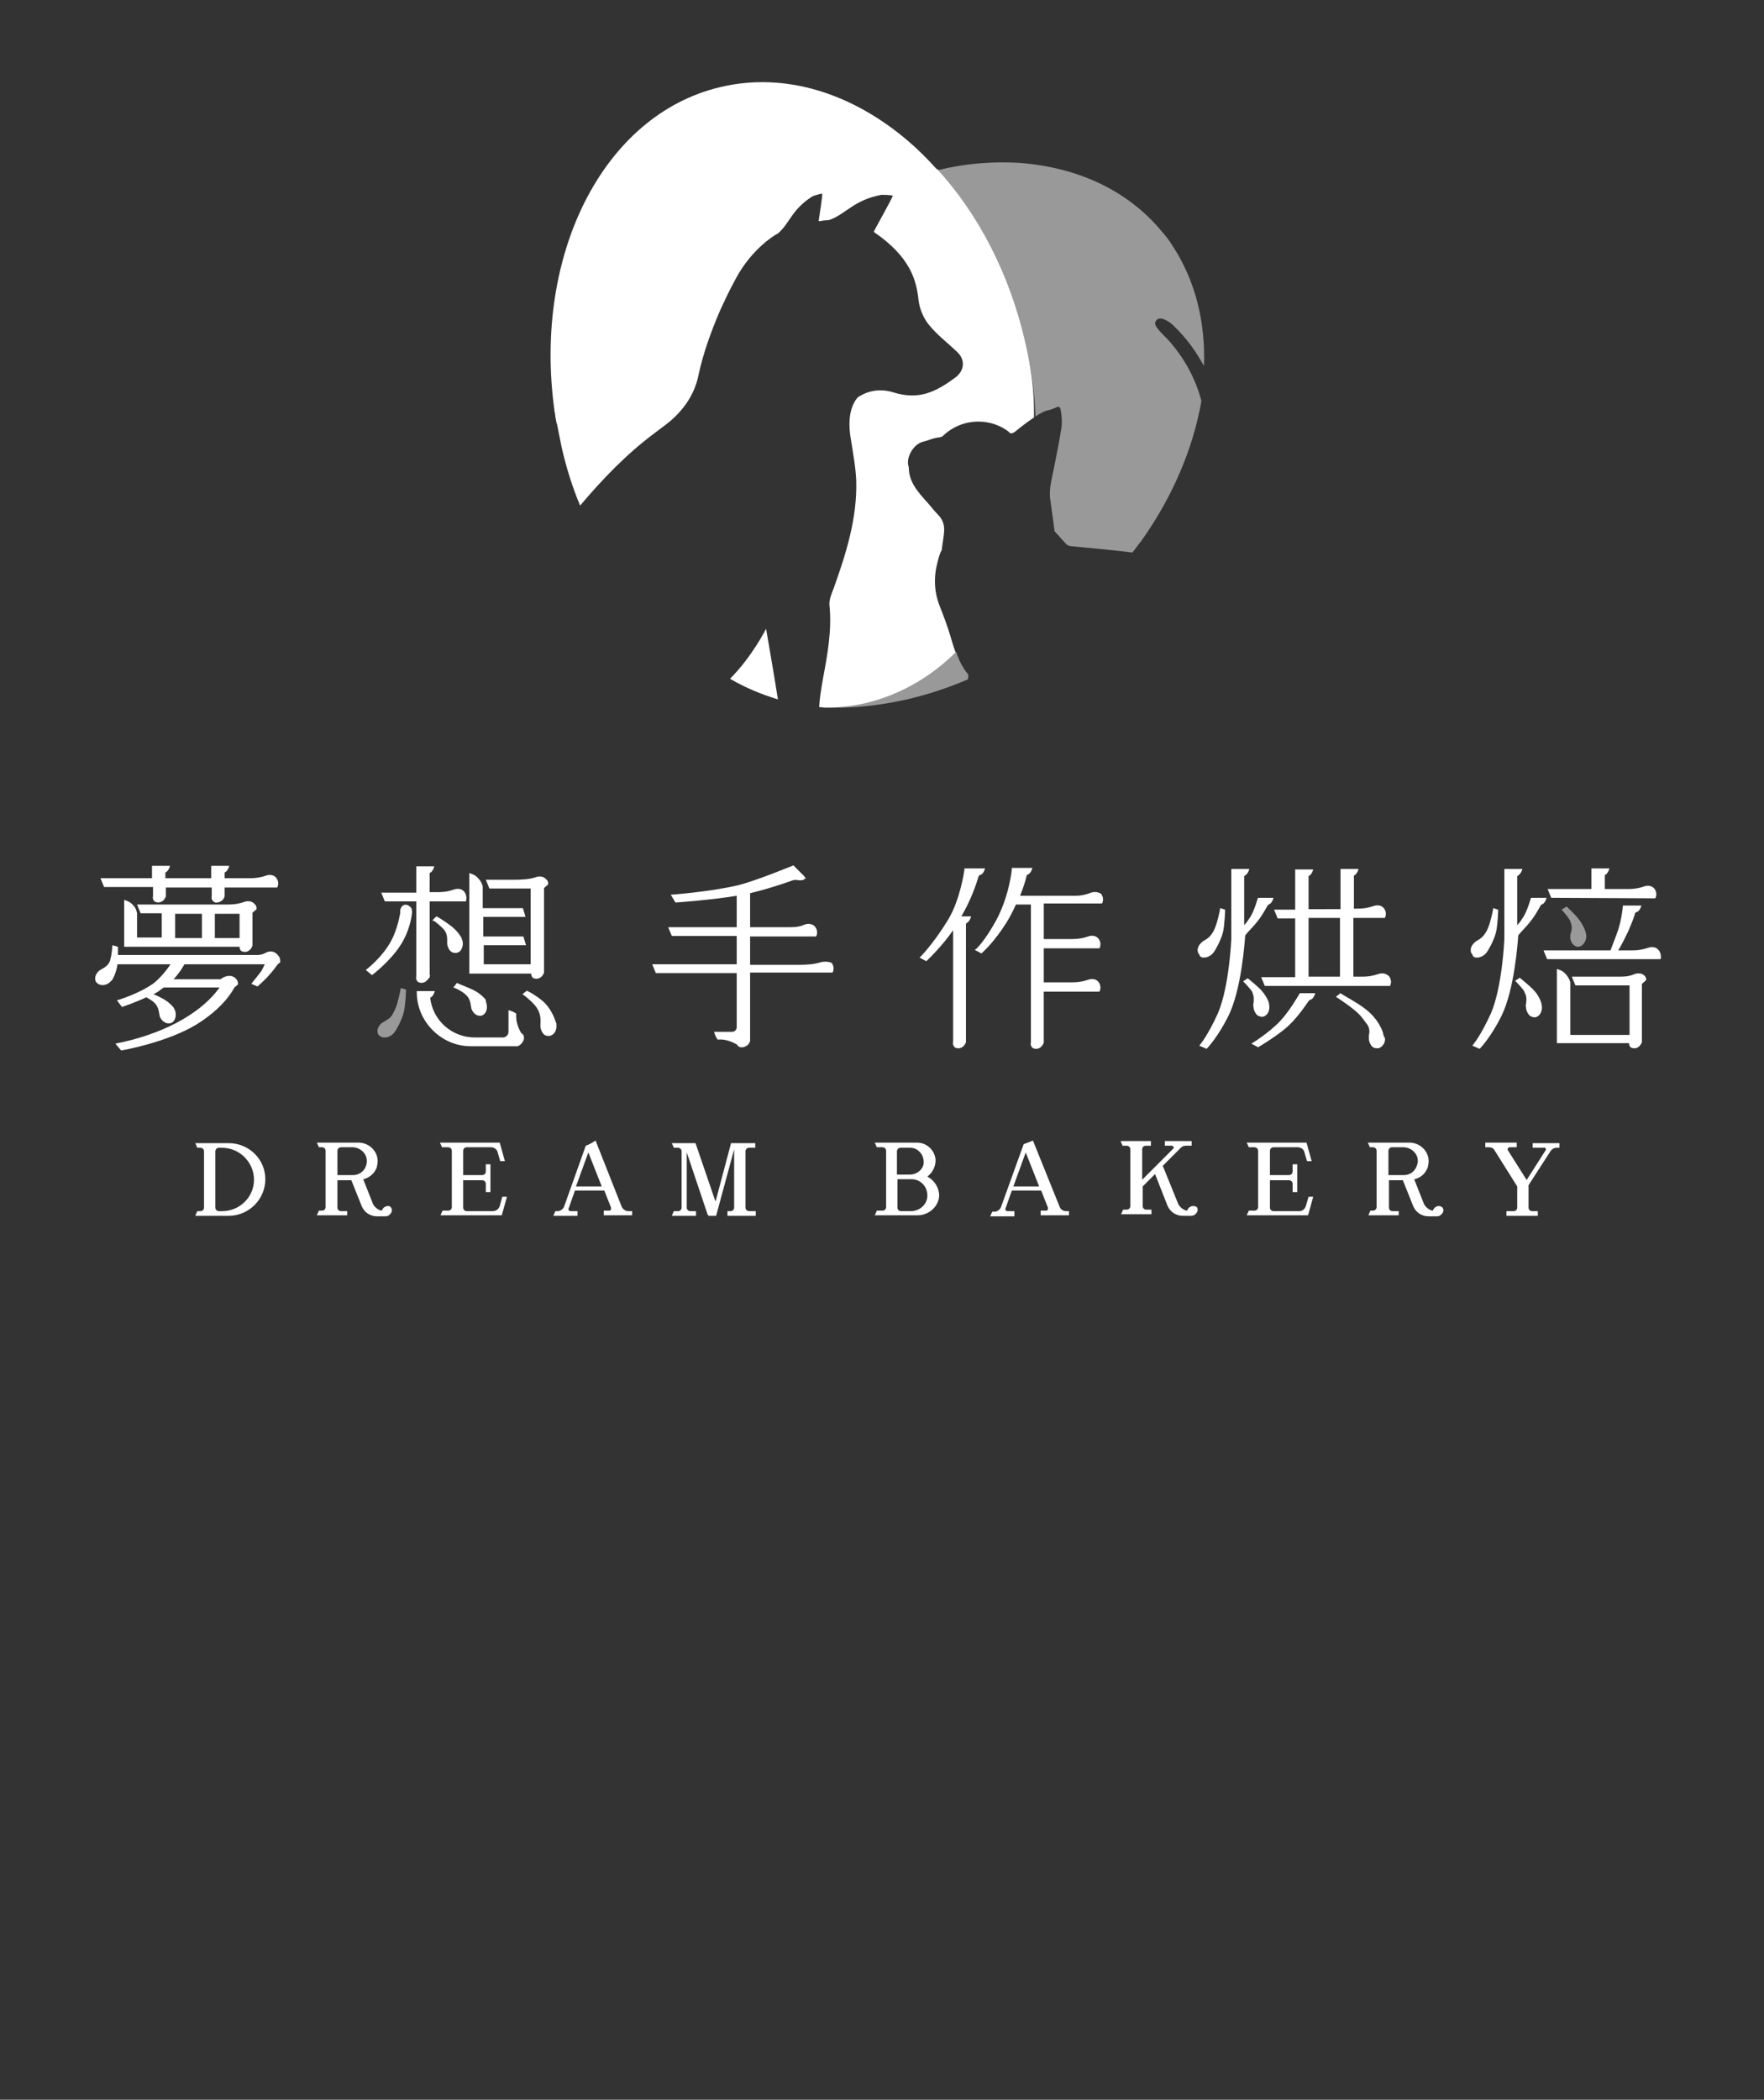 <?xml version="1.0" encoding="utf-8"?>
<!-- Generator: Adobe Illustrator 22.0.1, SVG Export Plug-In . SVG Version: 6.00 Build 0)  -->
<svg version="1.1" id="圖層_1" xmlns="http://www.w3.org/2000/svg" xmlns:xlink="http://www.w3.org/1999/xlink" x="0px" y="0px"
	 viewBox="0 0 342.4 407.4" style="enable-background:new 0 0 342.4 407.4;" xml:space="preserve">
<rect x="0" y="0" width="342.4" height="407.4" fill="#333333" stroke="none"/>
<style type="text/css">
	.st0{opacity:0.5;}
	.st1{fill:#FFFFFF;}
	.st2{opacity:0.5;fill:#FFFFFF;}
</style>
<g>
	<g>
		<g class="st0">
			<path class="st1" d="M185.6,126.5c-4.9,4.8-10.7,8.3-17.4,9.8c-2.6,0.6-5.3,0.9-7.9,0.9c0.4,0,0.9,0.1,1.3,0.1
				c8.4,0.1,17.5-1.7,26.3-5.5c0-0.1,0-0.2,0-0.3c0.1-0.3,0.1-0.6-0.1-0.8C186.8,129.5,186.1,128,185.6,126.5z"/>
			<path class="st1" d="M227.7,63.1c2.9,2.8,4.4,5.1,6,7.9c0.3-8.6-1.7-16.6-6.1-23.3c-0.6-1-1.3-1.9-2.1-2.8
				c-6.7-8.1-16.6-12.5-27.7-13.3c-5.1-0.3-10.4,0.1-15.7,1.4c7.7,8.6,13.7,19.9,16.8,32.9c1.2,5,1.9,10,2.1,14.9
				c0.9-0.6,1.8-1.1,2.5-1.2c1.7-0.4,2.1-1.3,2.4,0c0.2,1.2,0.3,2.4,0.1,3.6c-0.4,2.5-0.9,5-1.4,7.5c-0.4,2.1-1.1,4.3-0.7,6.5
				c0.3,2,0.8,5.9,0.8,5.9c0.8,0.8,1.5,1.7,2.3,2.5c0.3,0.3,0.8,0.4,1.2,0.4c4.4,0.4,8.3,0.8,11.6,1.2c0.6-0.7,1.1-1.5,1.7-2.2
				c6.2-8.7,10.1-18.1,11.7-27.2c-1.1-4.2-3.2-8.2-6.4-11.8c-0.7-0.8-3.1-2.8-2.5-3.6C224.9,61,227,62.4,227.7,63.1z"/>
		</g>
		<g>
			<path class="st1" d="M198.9,65.9c-3.1-13.1-9.1-24.4-16.8-32.9c-0.1-0.1-0.1-0.2-0.2-0.2c0,0,0,0-0.1,0c-1.8-2-3.6-3.8-5.6-5.5
				c-10.8-9.2-23.8-13.4-36.4-10.4c-22.8,5.4-36.3,32.6-32.2,62.6c0,0.2,0,0.3,0.1,0.5c0,0.3,0.1,0.6,0.1,0.9c0.1,0.3,0.1,0.7,0.2,1
				c0,0.1,0,0.2,0.1,0.3c0.3,1.5,0.6,3,0.9,4.5c0.9,4,2.1,7.8,3.6,11.4c4.4-5.2,9-10,14.5-14.1c0.5-0.4,1.1-0.8,1.6-1.2
				c3.6-2.6,6.1-6,6.9-10.1c0.9-4.2,2.4-8.3,4.1-12.3c1-2.2,2-4.3,3.1-6.3c3.2-6,7.9-8.7,8.2-8.8c0,0,0.1,0,0.1-0.1
				c2.2-1.9,2.6-4.6,6.6-7.1c0.2-0.1,1.7-0.6,1.9-0.5c0,0.7-0.4,3.4-0.7,5.3c0.1,0,0.2,0,0.3,0c0.2,0,0.4-0.1,0.5-0.1
				c0.9-0.1,1,0,1.5-0.2c3.1-1.2,4.6-3.8,9.9-4.8c0.2,0,2,0,2.2,0.2c-0.5,1.2-3.8,7-3.7,7c7.2,4.9,8.3,9.5,8.7,13.3
				c0.2,1.6,0.9,3.3,1.9,4.6c1.8,2.2,3.5,3.4,5.6,5.4c1.6,1.5,1.4,3.6-0.3,4.9c-3.9,2.9-7.2,4.5-12.2,2.9c-2.4-0.7-4.7-0.4-6.8,1
				c0,0-0.1,0.1-0.1,0.1c0,0,0,0,0,0c-1.8,2.2-1.7,5.6-1.2,8.3c0.4,2.6,0.9,5.2,1,7.8c0.2,7.3-2,14.2-4.4,20.9
				c-0.4,1-0.9,2.2-0.8,3.2c0.5,4.9-0.4,9.7-1.3,14.5c-0.3,1.8-0.6,3.5-0.7,5.3c0.4,0,0.8,0.1,1.2,0.1c2.6,0,5.3-0.3,7.9-0.9
				c6.7-1.6,12.5-5,17.4-9.8c-0.4-1-0.7-2.1-1-3.1c-0.6-2-1.3-3.9-2.1-5.9c-1.1-2.8-1.2-5.7-0.4-8.6c0,0,0,0,0,0
				c0.2-0.8,0.4-1.6,0.8-2.3c0.1-1,0.3-2,0.4-3c0.2-1.4,0-2.7-1.1-3.8c-0.7-0.7-1.3-1.5-2-2.3c-1.8-2-3.7-4-3.7-6.9
				c0-0.1-0.1-0.3-0.1-0.4c-0.4-1.7,1.1-4.2,2.9-4.6c1.2-0.3,1.6-0.6,2.8-0.8c0.3,0,0.6-0.1,0.9-0.2c1.8-1.8,4.3-2.9,7-2.9
				c2.2,0,4.2,0.7,5.8,1.9c0,0,0.2,0.2,0.2,0.2c0.3,0.3,0.7,0.2,1.2-0.2c0,0,0,0,0,0c0,0,1.8-1.5,3.6-2.7
				C200.8,75.9,200.1,70.9,198.9,65.9z"/>
			<path class="st1" d="M141.7,131.7c2.9,1.7,6,3,9.3,4c-0.7-4.5-2.3-13.7-2.3-13.7S146,127.4,141.7,131.7z"/>
		</g>
	</g>
	<g>
		<path class="st1" d="M211.5,173.3c-0.8,0.3-1.7,0.5-2.6,0.5l-10.9,0c0.7-1.7,1.1-3.1,1.3-4c0.2-0.1,0.4-0.2,0.5-0.3
			c0.2-0.2,0.4-0.5,0.5-0.8l0.1-0.3l-4,0l0,0.2c0,0-0.4,5-3,9.9c-2.3,4.2-3.9,5.6-3.9,5.6l-0.3,0.2l1.3,0.7l0.1-0.1
			c0.1-0.1,2.3-2,4.7-5.8c0.7-1.1,1.3-2.3,1.9-3.6h2.9l0,26.7c-0.1,0.4,0,0.7,0.2,1c0.2,0.2,0.5,0.3,0.8,0.3c0,0,0.1,0,0.1,0
			c0.3,0,0.7-0.2,0.9-0.4c0.2-0.2,0.4-0.5,0.5-0.8l0-9.9l10.8,0l0.1-0.2c0.2-0.6,0.1-1.2-0.3-1.7c-0.4-0.5-1.2-0.7-2-0.4
			c-0.8,0.3-1.9,0.5-3,0.5l-5.6,0v-6.6l10.8,0l0.1-0.2c0.2-0.6,0.1-1.2-0.3-1.7c-0.4-0.5-1.2-0.7-2-0.4c-0.8,0.3-1.9,0.5-3,0.5
			l-5.6,0v-6.9l11.3,0l0.1-0.2c0.2-0.6,0.1-1.2-0.3-1.7C213.2,173.1,212.4,172.9,211.5,173.3z"/>
		<path class="st1" d="M321.3,174.3l0.1-0.2c0.2-0.6,0.1-1.2-0.3-1.7c-0.4-0.5-1.2-0.7-2-0.4c-0.8,0.3-1.9,0.5-3,0.5l-4.6,0v-2.7
			c0.1-0.1,0.2-0.1,0.3-0.2c0.2-0.2,0.4-0.5,0.5-0.8l0.1-0.3l-3.5,0v4h-8.5l0.7,1.7L321.3,174.3z"/>
		<path class="st1" d="M321.9,184.3c-0.4-0.5-1.2-0.7-2-0.4c-1.2,0.4-2.1,0.5-3,0.5l-2.8,0c0.7-1.1,1.6-3,1.9-3.6
			c0.9-2.1,1.1-2.7,1.3-3.3c0-0.1,0.1-0.3,0.1-0.4c0.2-0.1,0.4-0.2,0.6-0.3c0.2-0.2,0.4-0.5,0.5-0.8l0.1-0.3l-3.6,0l0,0.2
			c0,0-0.2,2.3-0.9,4.5c-0.4,1.2-1.2,3.2-1.5,4h-13l0.7,1.7l22,0l0.1-0.2C322.4,185.3,322.3,184.7,321.9,184.3z"/>
		<path class="st1" d="M267.5,189c-1.2,0.4-2.1,0.5-3,0.5l-1.8,0v-11.4l6.1,0l0.1-0.2c0.2-0.6,0.1-1.2-0.3-1.7
			c-0.4-0.5-1.2-0.7-2-0.4c-1.2,0.4-2.1,0.5-3,0.5l-0.8,0v-6.4c0.1-0.1,0.2-0.1,0.3-0.2c0.2-0.2,0.4-0.5,0.5-0.8l0.1-0.3l-3.5,0v7.8
			H254v-6.4c0.1-0.1,0.2-0.1,0.3-0.2c0.2-0.2,0.4-0.5,0.5-0.8l0.1-0.3l-3.5,0v7.8h-4.1l0.7,1.7h3.4v11.4h-6.6l0.7,1.7h19.9l0,0h4.4
			l0.1-0.2c0.2-0.6,0.1-1.2-0.3-1.7C269.1,188.9,268.3,188.7,267.5,189z M260.2,189.5H254v-11.4h6.1V189.5z"/>
		<path class="st1" d="M159.3,186.7c-1.2,0.4-2.6,0.5-4.4,0.5l-9.3,0v-5.5l12.8,0l0.1-0.2c0.2-0.6,0.1-1.2-0.3-1.7
			c-0.5-0.6-1.4-0.7-2.3-0.3c-0.7,0.3-1.5,0.4-2.5,0.4l-7.8,0v-6.6c3.4-0.8,6.3-1.8,8.3-2.5c0.3-0.1,0.7-0.1,1.1,0
			c0.1,0,0.2,0,0.2,0c0.3,0,0.7,0,0.9-0.2l0.3-0.2l-0.4-0.5l0,0l-2-2l-0.2,0.1c-0.1,0-7,2.9-10.7,3.8c-5.7,1.3-12.9,1.8-12.9,1.8
			l0.9,1.5c0,0,0.1,0,0.2,0c0.1,0,7-0.5,11.7-1.3v6.1h-13.3l0.7,1.7h12.6v5.5h-16.4l0.7,1.7h15.7v10.5c0,0.5-0.4,0.9-0.9,0.9h-3.5
			l0.1,0.3c0.1,0.4,0.3,0.7,0.5,1.1l0.1,0.1l0.1,0c1.2-0.1,2.5,0.3,3.7,1c0,0.1,0.1,0.2,0.1,0.2c0.2,0.2,0.4,0.3,0.7,0.3
			c0,0,0,0,0.1,0c0,0,0,0,0.1,0c0.3,0,0.7-0.2,1-0.4c0.2-0.2,0.4-0.5,0.5-0.8l0-13.3h11.6l0,0h4.4l0.1-0.2c0.2-0.6,0.1-1.2-0.3-1.7
			C160.9,186.6,160.1,186.5,159.3,186.7z"/>
		<path class="st1" d="M29.7,172.2v1.7l0,0c-0.1,0.3,0,0.7,0.2,0.9c0.2,0.2,0.5,0.3,0.8,0.3c0,0,0.1,0,0.1,0c0.3,0,0.7-0.2,0.9-0.4
			c0.2-0.2,0.4-0.5,0.5-0.8l0,0l0-1.7h8.9l0,1.6c-0.1,0.4,0,0.7,0.2,1c0.2,0.2,0.5,0.4,0.9,0.3c0.3,0,0.7-0.2,0.9-0.4
			c0.3-0.2,0.4-0.5,0.5-0.8l0,0l0-1.7l10.2,0l0.1-0.2c0.2-0.6,0.1-1.2-0.3-1.7c-0.4-0.5-1.2-0.7-2-0.4c-0.8,0.3-1.9,0.5-3,0.5l-5,0
			v-1.1c0.1-0.1,0.2-0.1,0.3-0.2c0.2-0.2,0.4-0.5,0.5-0.8l0.1-0.3l-3.5,0v2.4h-8.9v-1.1c0.1-0.1,0.2-0.1,0.3-0.2
			c0.2-0.2,0.4-0.5,0.5-0.8l0.1-0.3l-3.5,0v2.4h-10l0.7,1.7H29.7z"/>
		<path class="st1" d="M190,169.9c0.2-0.1,0.4-0.2,0.6-0.3c0.2-0.2,0.4-0.5,0.5-0.8l0.1-0.3l-4,0l0,0.2c0,0.1-0.8,5.9-3.2,9.8
			c-2.8,4.6-5.3,7.1-5.3,7.1l-0.2,0.2l1.3,0.7l0.1-0.1c0,0,2.8-2.6,5.1-5.9l0,21.6c-0.1,0.4,0,0.7,0.2,1c0.2,0.2,0.5,0.3,0.8,0.3
			c0.3,0,0.7-0.1,1-0.4c0.2-0.2,0.4-0.5,0.5-0.8l0-23c0.2-0.1,0.3-0.2,0.4-0.3c0.2-0.2,0.4-0.5,0.5-0.8l0.1-0.3h-1.9
			C188.5,174.6,189.5,171.5,190,169.9z"/>
		<path class="st1" d="M248.4,198.2c-2.2,2.3-5.5,4.3-5.5,4.3l1.3,0.7c0,0,3.4-2,5.6-3.9c1.9-1.7,3.4-3.9,4.3-5.2
			c0.2-0.1,0.4-0.2,0.6-0.3c0.2-0.2,0.4-0.5,0.5-0.8l0.1-0.3l-3,0C252.3,192.7,250.4,196.1,248.4,198.2z"/>
		<path class="st1" d="M297.2,178.6c0.6-0.7,1.4-2.1,1.9-3c0.2-0.1,0.3-0.2,0.5-0.3c0.2-0.2,0.4-0.5,0.5-0.8l0.1-0.3l-3,0l-0.1,0.2
			c0,0-0.6,2.2-1.4,3.5c-0.4,0.6-0.7,1.1-1.2,1.6v-9.5c0.1-0.1,0.3-0.2,0.4-0.3c0.2-0.2,0.4-0.5,0.5-0.8l0.1-0.3l-3.5,0v13.6l0,0
			c0,0.1-0.4,9.3-2.6,14.4c-2,4.4-3.4,6-3.4,6l-0.2,0.3l1.4,0.6l0.1-0.1c0.1-0.1,2.1-2.2,4.1-6.2c2.6-5.2,3.2-14.5,3.3-15.7
			C295.2,180.8,296.4,179.7,297.2,178.6z"/>
		<path class="st1" d="M101.4,200.6c-0.1-0.1-0.1-0.1-0.2-0.1c-0.7-1.2-1.1-2.5-1-3.7l0-0.1l-0.1-0.1c-0.3-0.2-0.7-0.4-1.1-0.5
			l-0.3-0.1v4.2c0,0.6-0.5,1.1-1.1,1.1h-5.4c-4.5,0-8.2-3.3-8.7-7.7c0.1-0.1,0.2-0.1,0.3-0.2c0.2-0.2,0.4-0.5,0.5-0.8l0.1-0.3
			l-3.5,0v0.2c0,2.8,1.1,5.4,3.1,7.4c2,2,4.6,3.1,7.4,3.1c0,0,0,0,0,0l9.1,0l0.2-0.1c0.2-0.1,0.4-0.3,0.6-0.5
			c0.2-0.3,0.4-0.6,0.4-0.9l0-0.2C101.7,201,101.6,200.8,101.4,200.6z"/>
		<path class="st2" d="M77.7,192.2c0,0-0.5,2.6-1,3.6c-0.1,0.2-0.3,0.6-0.5,1c-0.3,0.6-0.9,1-1.6,1.4c-0.2,0.1-0.3,0.2-0.5,0.3
			c-0.4,0.3-0.7,0.8-0.8,1.2c-0.1,0.5,0,0.9,0.3,1.2c0.3,0.3,0.6,0.4,1.1,0.4c0.5,0,1-0.2,1.5-0.6c0.2-0.2,0.3-0.3,0.5-0.6
			c0.1-0.1,1.3-2.1,1.7-3.8c0.3-1.3,0.4-4,0.4-4.1l0-0.2l-1-0.3L77.7,192.2z"/>
		<path class="st1" d="M94.3,194c0,0-0.8-1.1-2.4-1.9c-1-0.5-2.9-1.2-3-1.3l-0.2-0.1l-0.7,0.9l0.3,0.1c0,0,1.4,0.6,2.1,1.3l0,0
			c0.7,0.6,0.9,1.4,1,2.1c0,0.2,0.1,0.4,0.1,0.6c0.3,0.9,1,1.4,1.7,1.4c0.1,0,0.3,0,0.4-0.1c0.8-0.3,1.1-1.4,0.8-2.4
			c0-0.1-0.1-0.2-0.1-0.3l0,0L94.3,194z"/>
		<path class="st2" d="M304.8,181.6c-0.1,1.1,0.6,2,1.4,2.1c0,0,0,0,0.1,0c0.4,0,0.8-0.2,1.1-0.6c0.3-0.4,0.5-0.8,0.5-1.4
			c0-0.2,0-0.5-0.1-0.7c0-0.1-0.3-1.3-1.4-2.7c-0.7-0.9-2.2-2.3-2.2-2.3l-0.1-0.1l-1,0.6l0.2,0.2c0,0,1,1.1,1.5,2l0,0.1
			c0.4,0.8,0.3,1.7,0.1,2.3C304.8,181.2,304.8,181.4,304.8,181.6z"/>
		<path class="st1" d="M286.7,185.8c0.5,0,1-0.2,1.5-0.6c0.2-0.2,0.3-0.3,0.5-0.6c0.1-0.1,1.3-2.1,1.7-3.8c0.3-1.3,0.4-4,0.4-4.1
			l0-0.2l-1-0.3l0,0.3c0,0-0.5,2.6-1,3.6c-0.1,0.3-0.3,0.7-0.6,1.1c-0.3,0.5-0.8,0.9-1.3,1.2c-0.2,0.1-0.4,0.2-0.6,0.4
			c-0.4,0.3-0.7,0.8-0.8,1.2c-0.1,0.5,0,0.9,0.3,1.2C285.9,185.7,286.3,185.8,286.7,185.8z"/>
		<path class="st1" d="M297.5,191.9c-0.8-0.8-2.4-2.1-2.4-2.1l-0.1-0.1l-0.9,0.6c0,0,1.3,1.3,1.8,2.1l0,0.1c0.5,0.8,0.4,1.7,0.3,2.3
			c0,0.2-0.1,0.4,0,0.6c0,0.5,0.2,1,0.5,1.4c0.2,0.3,0.4,0.4,0.7,0.5c0.1,0,0.3,0.1,0.4,0.1c0.4,0,0.8-0.2,1.1-0.6
			c0.3-0.4,0.4-0.9,0.4-1.4c0-0.2-0.1-0.5-0.1-0.7C299.1,194.4,298.8,193.2,297.5,191.9z"/>
		<path class="st1" d="M244.2,178.6c0.6-0.7,1.4-2.1,1.9-3c0.2-0.1,0.3-0.2,0.5-0.3c0.2-0.2,0.4-0.5,0.5-0.8l0.1-0.3l-3,0l-0.1,0.2
			c0,0-0.6,2.2-1.4,3.5c-0.4,0.6-0.7,1.1-1.2,1.6v-9.5c0.1-0.1,0.3-0.2,0.4-0.3c0.2-0.2,0.4-0.5,0.5-0.8l0.1-0.3l-3.5,0v13.6l0,0
			c0,0.1-0.4,9.3-2.6,14.4c-2,4.4-3.4,6-3.4,6l-0.2,0.3l1.4,0.6l0.1-0.1c0.1-0.1,2.1-2.2,4.1-6.2c2.6-5.2,3.2-14.5,3.3-15.7
			C242.2,180.8,243.4,179.7,244.2,178.6z"/>
		<path class="st1" d="M233.7,185.8c0.5,0,1-0.2,1.5-0.6c0.2-0.2,0.3-0.3,0.5-0.6c0.1-0.1,1.3-2.1,1.7-3.8c0.3-1.3,0.4-4,0.4-4.1
			l0-0.2l-1-0.3l0,0.3c0,0-0.5,2.6-1,3.6c-0.1,0.3-0.3,0.7-0.6,1.1c-0.3,0.5-0.8,0.9-1.3,1.2c-0.2,0.1-0.4,0.2-0.6,0.4
			c-0.4,0.3-0.7,0.8-0.8,1.2c-0.1,0.5,0,0.9,0.3,1.2C232.9,185.7,233.3,185.8,233.7,185.8z"/>
		<path class="st1" d="M243.3,194.7c0,0.2-0.1,0.4,0,0.6c0,0.5,0.2,1,0.5,1.4c0.2,0.3,0.4,0.4,0.7,0.5c0.1,0,0.3,0.1,0.4,0.1
			c0.4,0,0.8-0.2,1.1-0.6c0.3-0.4,0.4-0.9,0.4-1.4c0-0.2-0.1-0.5-0.1-0.7c0-0.1-0.4-1.3-1.6-2.6c-0.8-0.8-2.4-2.1-2.4-2.1l-0.1-0.1
			l-0.9,0.6c0,0,1.3,1.3,1.8,2.1l0,0.1C243.4,193.2,243.4,194.1,243.3,194.7z"/>
		<path class="st1" d="M107.8,198.1c0-0.1-0.8-2.5-2.5-3.9c-1.3-1.1-2.8-1.9-2.9-1.9l-0.1-0.1l-0.9,0.7l0.3,0.2c0,0,1.6,1.2,2.4,2.3
			c0.1,0.2,0.2,0.3,0.3,0.5c0.4,0.7,0.6,1.7,0.5,2.7c0,0.2,0,0.3,0,0.5c0,0.5,0.2,1,0.5,1.4c0.3,0.4,0.7,0.5,1.1,0.5
			c0,0,0.1,0,0.1,0c0.9-0.1,1.5-1,1.4-2.1c0-0.1,0-0.2,0-0.3L107.8,198.1z"/>
		<path class="st1" d="M268.6,201L268.6,201c0-0.1,0-0.2-0.1-0.2l0-0.2c0-0.1-0.7-2.8-3.7-5c-1.6-1.2-4.4-2.7-4.5-2.8l-0.1-0.1
			l-0.9,0.7l0.3,0.2c0,0,3.1,2,4.3,3.3c0.6,0.6,1,1.3,1.5,1.9c0.4,0.6,0.5,1.3,0.3,2.1c0,0.2,0,0.4,0,0.6c0,0.5,0.2,1,0.5,1.4
			c0.3,0.4,0.7,0.5,1.1,0.5c0,0,0.1,0,0.1,0c0.4,0,0.8-0.3,1.1-0.7c0.3-0.4,0.4-0.9,0.3-1.4C268.6,201.2,268.6,201.1,268.6,201
			L268.6,201z"/>
		<path class="st1" d="M26.6,182l0-4.8c-0.1-0.6-0.3-1.1-0.7-1.5c-0.4-0.5-0.9-0.8-1.5-1l-0.3-0.1l0,9.1l22.4,0
			c0,0.3,0.1,0.5,0.2,0.7c0.2,0.2,0.5,0.3,0.8,0.3c0,0,0.1,0,0.1,0c0.3,0,0.7-0.2,0.9-0.4c0.2-0.2,0.4-0.5,0.5-0.8l0-6.4l0.8-0.7
			l0-0.1c0-0.4-0.1-0.7-0.4-0.9c-0.4-0.5-1.2-0.7-2-0.4c-0.8,0.3-1.9,0.5-3,0.5H26.6l0.7,1.7h4.1v4.7H26.6z M41.7,177.3l4.8,0v4.7
			h-4.8V177.3z M34,177.3h5.2v4.7H34V177.3z"/>
		<path class="st1" d="M103.1,188.9c0,0.3,0.1,0.5,0.2,0.7c0.2,0.2,0.5,0.3,0.8,0.3c0,0,0.1,0,0.1,0c0.3,0,0.7-0.2,0.9-0.4
			c0.2-0.2,0.4-0.5,0.5-0.8l0-16.4l0.8-0.7l0-0.1c0-0.4-0.1-0.7-0.4-0.9c-0.4-0.5-1.2-0.7-2-0.4c-1.2,0.4-2.6,0.5-4.4,0.5h-5.3
			l0.7,1.7l8,0v14.7h-9.1v-3.7h8.2l-0.5-1.7h-7.8v-3.8h8.2l-0.5-1.7h-7.8l0-4.2c-0.1-0.5-0.4-1.1-0.8-1.5c-0.4-0.5-0.9-0.8-1.5-1
			l-0.3-0.1l0,19.5L103.1,188.9z"/>
		<path class="st1" d="M319.3,189.4c-0.5-0.6-1.4-0.7-2.3-0.3c-0.7,0.3-1.5,0.4-2.5,0.4h-9.4l0.7,1.7l10.5,0v9.6h-11.5l0-10.2
			c-0.1-0.5-0.4-1-0.8-1.5c-0.4-0.5-0.9-0.8-1.5-1l-0.3-0.1l0,14.4l14,0c0,0.3,0.1,0.5,0.2,0.7c0.2,0.2,0.5,0.3,0.8,0.3
			c0,0,0.1,0,0.1,0c0.3,0,0.7-0.2,0.9-0.4c0.2-0.2,0.4-0.5,0.5-0.8l0-11.3l0.8-0.7l0-0.1C319.6,190,319.5,189.7,319.3,189.4z"/>
		<path class="st1" d="M51.5,184.9c-0.5,0.3-1.1,0.4-1.6,0.4c-4.9,0-24.6,0-27,0c0-0.8,0-1.4,0-1.4l0-0.2l-1.1-0.3l0,0.3
			c0,0-0.1,1.5-0.4,2.5l0,0.1c-0.3,0.9-1,1.4-1.6,1.7c-0.2,0.1-0.3,0.2-0.5,0.3c-0.4,0.3-0.7,0.8-0.8,1.2c-0.1,0.5,0,0.9,0.3,1.2
			c0.6,0.6,1.7,0.6,2.5-0.1c0.2-0.2,0.3-0.3,0.5-0.5c0,0,0.7-1.1,1-2.9c0,0,0-0.1,0-0.1h10.3c-0.6,0.9-1.8,2.5-3.3,3.7
			C27,192.8,23,194,23,194l-0.3,0.1l1,1.3l0.2-0.1c0,0,2.4-0.8,4.5-1.8c0.5,0.3,1.1,0.6,1.5,1l0,0c0.7,0.6,0.9,1.5,1,2.1
			c0,0.2,0.1,0.4,0.1,0.6c0.2,0.5,0.5,0.9,0.9,1.1c0.4,0.3,0.9,0.3,1.3,0.2c0.8-0.3,1.1-1.4,0.8-2.4c-0.1-0.2-0.2-0.4-0.3-0.6
			c0,0-0.8-1.1-2.4-1.9c-0.4-0.2-1-0.5-1.5-0.7c0.6-0.3,1.1-0.6,1.4-0.9c0.2-0.1,0.4-0.3,0.6-0.4h10.8c-0.8,1.2-2.7,3.4-6,5.5
			c-6.2,4-13.8,5.3-13.8,5.3l-0.4,0.1l1.1,1.3l0.1,0c0.1,0,8.7-1.5,14.5-5c5-3.1,6.8-6.1,7.4-7.2l0.7-0.6l0-0.1c0-0.4-0.1-0.7-0.4-1
			c-0.7-0.8-2-0.7-3,0.1h-9.1c1.1-1.2,1.7-2.2,2.1-2.9h15.6c-0.2,0.4-0.4,0.8-0.6,1.2c-0.4,0.6-1.8,2.3-1.8,2.3l-0.2,0.3l1.2,0.5
			l0.1-0.1c0.1-0.1,1.6-1.4,2.3-2.3c0.6-0.6,1.2-1.5,1.5-1.9l0.5-0.4l0-0.1c0-0.5-0.1-0.9-0.4-1.2C53.3,184.5,52.4,184.4,51.5,184.9
			z"/>
		<path class="st1" d="M84.3,178.7c0,0,1.2,0.9,1.9,1.7l0,0c0.6,0.7,0.6,1.6,0.6,2.2c0,0.2,0,0.4,0,0.6c0.1,0.5,0.3,1,0.6,1.3
			c0.3,0.3,0.6,0.4,1,0.4c0.1,0,0.1,0,0.2,0c0.4-0.1,0.8-0.3,1-0.8c0.2-0.4,0.3-0.9,0.2-1.4c0-0.1,0-0.2-0.1-0.3l-0.1-0.4
			c0,0-0.6-1.2-2-2.3c-0.9-0.7-2.6-1.8-2.7-1.8l-0.2-0.1l-0.8,0.8L84.3,178.7z"/>
		<g>
			<path class="st1" d="M78.4,175.6c-0.5,0.2-0.8,0.8-0.7,1.5c-0.1,0.4-0.5,3.1-1.8,5.5c-1.8,3.3-4.9,5.6-4.9,5.6l1.2,1
				c0,0,3.5-2.6,5.6-5.9c1.6-2.5,2.1-5.2,2.2-6.4c0,0-0.1-0.3-0.1-0.6C79.5,175.7,78.9,175.4,78.4,175.6z"/>
			<path class="st1" d="M90.1,173c-0.4-0.5-1.2-0.7-2-0.4c-1.2,0.4-2.1,0.5-3,0.5l-1.7,0v-3.7c0.1-0.1,0.2-0.1,0.3-0.2
				c0.2-0.2,0.4-0.5,0.5-0.8l0.1-0.3l-3.5,0v5.1h-6.8l0.7,1.7l6.1,0v0h0v14.5c-0.1,0.4,0,0.7,0.2,1c0.2,0.2,0.5,0.3,0.8,0.3
				c0,0,0.1,0,0.1,0c0.3,0,0.7-0.2,0.9-0.4c0.2-0.2,0.4-0.4,0.5-0.6l0.1,0v-0.2l0.1-0.3h-0.1v-14.3h2.7l0,0h4.3l0.1-0.2
				C90.6,174.1,90.5,173.5,90.1,173z"/>
		</g>
	</g>
	<g>
		<path class="st1" d="M44.4,221.8h-6.5l0.4,0.9h0.6c0.4,0,0.7,0.3,0.7,0.7v10.9c0,0.4-0.3,0.7-0.7,0.7h-0.6l-0.4,0.9h6.5
			c3.9,0,7.1-3.2,7.1-7.1C51.5,224.9,48.3,221.8,44.4,221.8z M43.1,235h-0.6c-0.4,0-0.7-0.3-0.7-0.7v-10.9c0-0.4,0.3-0.7,0.7-0.7
			h0.6c3.4,0,6.2,2.8,6.2,6.2C49.3,232.3,46.5,235,43.1,235z"/>
		<path class="st1" d="M180,228.3L180,228.3L180,228.3c1-0.8,1.6-1.9,1.6-3.2c-0.1-1.9-1.7-3.4-3.6-3.4h-8.2l0.4,0.9h1.1
			c0.4,0,0.7,0.3,0.7,0.7v10.9c0,0.4-0.3,0.7-0.7,0.7h-1.1l-0.4,0.9h8.3c2.2,0,4.1-1.7,4.2-3.8C182.3,230.5,181.4,229,180,228.3z
			 M174.1,223.4c0-0.4,0.3-0.7,0.7-0.7h1.9c0.7,0,1.4,0.3,1.9,0.9c0.5,0.5,0.7,1.3,0.7,2c-0.1,1.3-1.3,2.3-2.7,2.3h-2.5V223.4z
			 M176.8,235h-1.9c-0.4,0-0.7-0.3-0.7-0.7v-5.5h2.7c0.9,0,1.6,0.3,2.2,0.9c0.6,0.6,0.9,1.4,0.9,2.3C180,233.7,178.5,235,176.8,235z
			"/>
		<path class="st1" d="M95.6,235h-5c-0.4,0-0.7-0.3-0.7-0.7V229h3.7c0.4,0,0.7,0.3,0.7,0.7v1.6h0.9v-5.4h-0.9v1.4
			c0,0.4-0.3,0.7-0.7,0.7h-3.7v-4.7c0-0.4,0.3-0.7,0.7-0.7h4.7c0.6,0,1.2,0.4,1.3,1l0.5,1.7H98l-1-3.6l-11.6,0l0.4,0.9H87
			c0.4,0,0.7,0.3,0.7,0.7v10.9c0,0.4-0.3,0.7-0.7,0.7h-1.1l-0.4,0.9l11.9,0l1-3.6h-0.9L97,234C96.8,234.6,96.3,235,95.6,235z"/>
		<path class="st1" d="M252.2,235h-5c-0.4,0-0.7-0.3-0.7-0.7V229h3.7c0.4,0,0.7,0.3,0.7,0.7v1.6h0.9v-5.4h-0.9v1.4
			c0,0.4-0.3,0.7-0.7,0.7h-3.7v-4.7c0-0.4,0.3-0.7,0.7-0.7h4.7c0.6,0,1.2,0.4,1.3,1l0.5,1.7h0.9l-1-3.6l-11.6,0l0.4,0.9h1.1
			c0.4,0,0.7,0.3,0.7,0.7v10.9c0,0.4-0.3,0.7-0.7,0.7h-1.1l-0.4,0.9l11.9,0l1-3.6h-0.9l-0.5,1.7C253.3,234.6,252.8,235,252.2,235z"
			/>
		<path class="st1" d="M300,222.8c0.1,0.1,0.1,0.3,0,0.4l-3.7,5.8l0-0.1l-3.6-5.7c-0.1-0.1-0.1-0.3,0-0.4c0.1-0.1,0.2-0.2,0.3-0.2
			h1.4v-0.9h-6.1v0.9h0.7c0.5,0,0.9,0.2,1.1,0.6l4.4,7v4.1c0,0.4-0.3,0.7-0.7,0.7h-1.4v0.9h6.1V235h-1.1c-0.4,0-0.7-0.3-0.7-0.7V230
			l0.1-0.2l4.2-6.5c0.3-0.4,0.7-0.6,1.1-0.6h0.6v-0.9h-5.2v0.9h2C299.8,222.6,299.9,222.7,300,222.8z"/>
		<path class="st1" d="M144.7,234.3v-10.9c0-0.4,0.3-0.7,0.7-0.7h1.2v-0.9h-4l-0.7,0l-3,11.3l-0.1-0.2l-3.8-11.1l-0.9,0v0h-3.7
			l0.4,0.9h0.8c0.4,0,0.7,0.3,0.7,0.7v10.9c0,0.4-0.3,0.7-0.7,0.7h-0.8l-0.4,0.9h4.7V235h-1.1c-0.4,0-0.7-0.3-0.7-0.7v-10.7
			l4.1,12.2l0.1-0.1v0.2l1.5,0l3.5-12.9v11.3c0,0.4-0.3,0.7-0.7,0.7h-0.6v0.9h5.5V235h-1.2C145,235,144.7,234.7,144.7,234.3z"/>
		<path class="st1" d="M205.7,234.2l-5.2-12.9l-1.8,0.7l-4.4,12.2c-0.2,0.5-0.7,0.9-1.3,0.9h-0.4l-0.4,0.9h4.7V235h-1.4
			c-0.1,0-0.2-0.1-0.3-0.2c-0.1-0.1-0.1-0.2,0-0.4l1.2-3.4h5.7l0,0l1.3,3.3c0,0.1,0,0.3,0,0.4c-0.1,0.1-0.2,0.2-0.3,0.2H202v0.9h5.5
			V235h-0.5C206.4,235,205.9,234.7,205.7,234.2z M196.7,230.2L196.7,230.2l2.4-6.6l2.6,6.6H196.7z"/>
		<path class="st1" d="M120.7,234.2l-5.1-12.9c-0.6,0.4-1.3,0.8-1.9,1l-4.2,11.8c-0.2,0.5-0.7,0.9-1.3,0.9h-0.4l-0.4,0.9h4.7V235
			h-1.4c-0.1,0-0.2-0.1-0.3-0.2c-0.1-0.1-0.1-0.2,0-0.4l1.2-3.4h5.7l0,0l1.3,3.3c0,0.1,0,0.3,0,0.4c-0.1,0.1-0.2,0.2-0.3,0.2h-1.1
			v0.9h5.5V235H122C121.4,235,121,234.7,120.7,234.2z M111.8,230.2L111.8,230.2l2.4-6.6l2.6,6.6H111.8z"/>
		<path class="st1" d="M231.6,234c-0.3,0-0.5,0.1-0.8,0.3c-0.2,0.2-0.3,0.4-0.4,0.6l0,0l-0.1,0c-0.7-0.2-1.3-0.7-1.6-1.3l-3-7.4
			l3.5-3.5c0.3-0.3,0.6-0.4,1-0.4l1.1,0v-0.9l-5.2,0v0.9h1.3c0.2,0,0.3,0.1,0.4,0.2c0.1,0.1,0,0.3-0.1,0.4l-6,6v-5.9
			c0-0.4,0.3-0.7,0.7-0.7h1v-0.9h-5.9l0.4,0.9h0.8c0.4,0,0.7,0.3,0.7,0.7V234c0,0.4-0.3,0.7-0.7,0.7H218l-0.4,0.9h5.9v-0.9h-1
			c-0.4,0-0.7-0.3-0.7-0.7v-3.8l2.4-2.4l2.4,6.1c0.5,1.2,1.6,2,3,2l1.5,0v0l0.1,0c0,0,0,0,0,0c0.3,0,0.6-0.1,0.8-0.3
			c0.5-0.4,0.6-1,0.3-1.4C232.1,234.1,231.9,234,231.6,234z"/>
		<path class="st1" d="M75.3,234c-0.3,0-0.5,0.1-0.8,0.3c-0.2,0.2-0.3,0.4-0.4,0.6l0,0l-0.1,0c-0.7-0.2-1.3-0.7-1.6-1.3l-1.9-4.8
			l0.1,0c0.1,0,0.2-0.1,0.3-0.1l0,0c0.8-0.3,1.6-0.9,2-1.7c0,0,0,0,0,0l0,0c0-0.1,0.1-0.1,0.1-0.2c0,0,0-0.1,0.1-0.1
			c0,0,0-0.1,0-0.1c0.1-0.4,0.2-0.8,0.2-1.2c0,0,0-0.2,0-0.3c-0.1-1.9-1.8-3.4-3.7-3.4h-8.1l0.4,0.9h0.6c0.4,0,0.7,0.3,0.7,0.7v10.9
			c0,0.4-0.3,0.7-0.7,0.7h-0.6l-0.4,0.9h5.9V235h-1.2c-0.4,0-0.7-0.3-0.7-0.7V229l2.7,0l0,0l2,5c0.5,1.2,1.6,2,3,2l1.5,0v0l0.1,0
			c0,0,0,0,0,0c0.3,0,0.6-0.1,0.8-0.3c0.5-0.4,0.6-1,0.3-1.4C75.8,234.1,75.6,234,75.3,234z M68.5,228h-3v-4.7
			c0-0.4,0.3-0.7,0.7-0.7h2.2c1.5,0,2.8,1.2,2.8,2.6c0,0.1,0,0.2,0,0.2l0,0c0,0,0,0,0,0c0,0,0,0,0,0l0,0C71.1,227,69.9,228,68.5,228
			z"/>
		<path class="st1" d="M279.3,234c-0.3,0-0.5,0.1-0.8,0.3c-0.2,0.2-0.3,0.4-0.4,0.6l0,0l-0.1,0c-0.7-0.2-1.3-0.7-1.6-1.3l-1.9-4.8
			l0.1,0c0.1,0,0.2-0.1,0.3-0.1l0,0c0.9-0.3,1.6-0.9,2-1.7c0,0,0,0,0,0l0,0c0-0.1,0.1-0.1,0.1-0.2c0,0,0-0.1,0.1-0.1
			c0,0,0-0.1,0-0.1c0.1-0.4,0.2-0.8,0.2-1.2h0l0-0.1c0-0.1,0-0.1,0-0.2c-0.1-1.9-1.8-3.4-3.7-3.4h-8.1l0.4,0.9h0.6
			c0.4,0,0.7,0.3,0.7,0.7v10.9c0,0.4-0.3,0.7-0.7,0.7H266l-0.4,0.9h5.9V235h-1.2c-0.4,0-0.7-0.3-0.7-0.7V229l2.7,0l0,0l2,5
			c0.5,1.2,1.6,2,3,2l1.5,0v0l0.1,0c0,0,0,0,0,0c0.3,0,0.6-0.1,0.8-0.3c0.5-0.4,0.6-1,0.3-1.4C279.8,234.1,279.5,234,279.3,234z
			 M272.5,228h-3v-4.7c0-0.4,0.3-0.7,0.7-0.7h2.2c1.5,0,2.8,1.2,2.8,2.6c0,0.1,0,0.2,0,0.2l0,0c0,0,0,0,0,0c0,0,0,0,0,0l0,0
			C275,227,273.9,228,272.5,228z"/>
	</g>
</g>
</svg>
